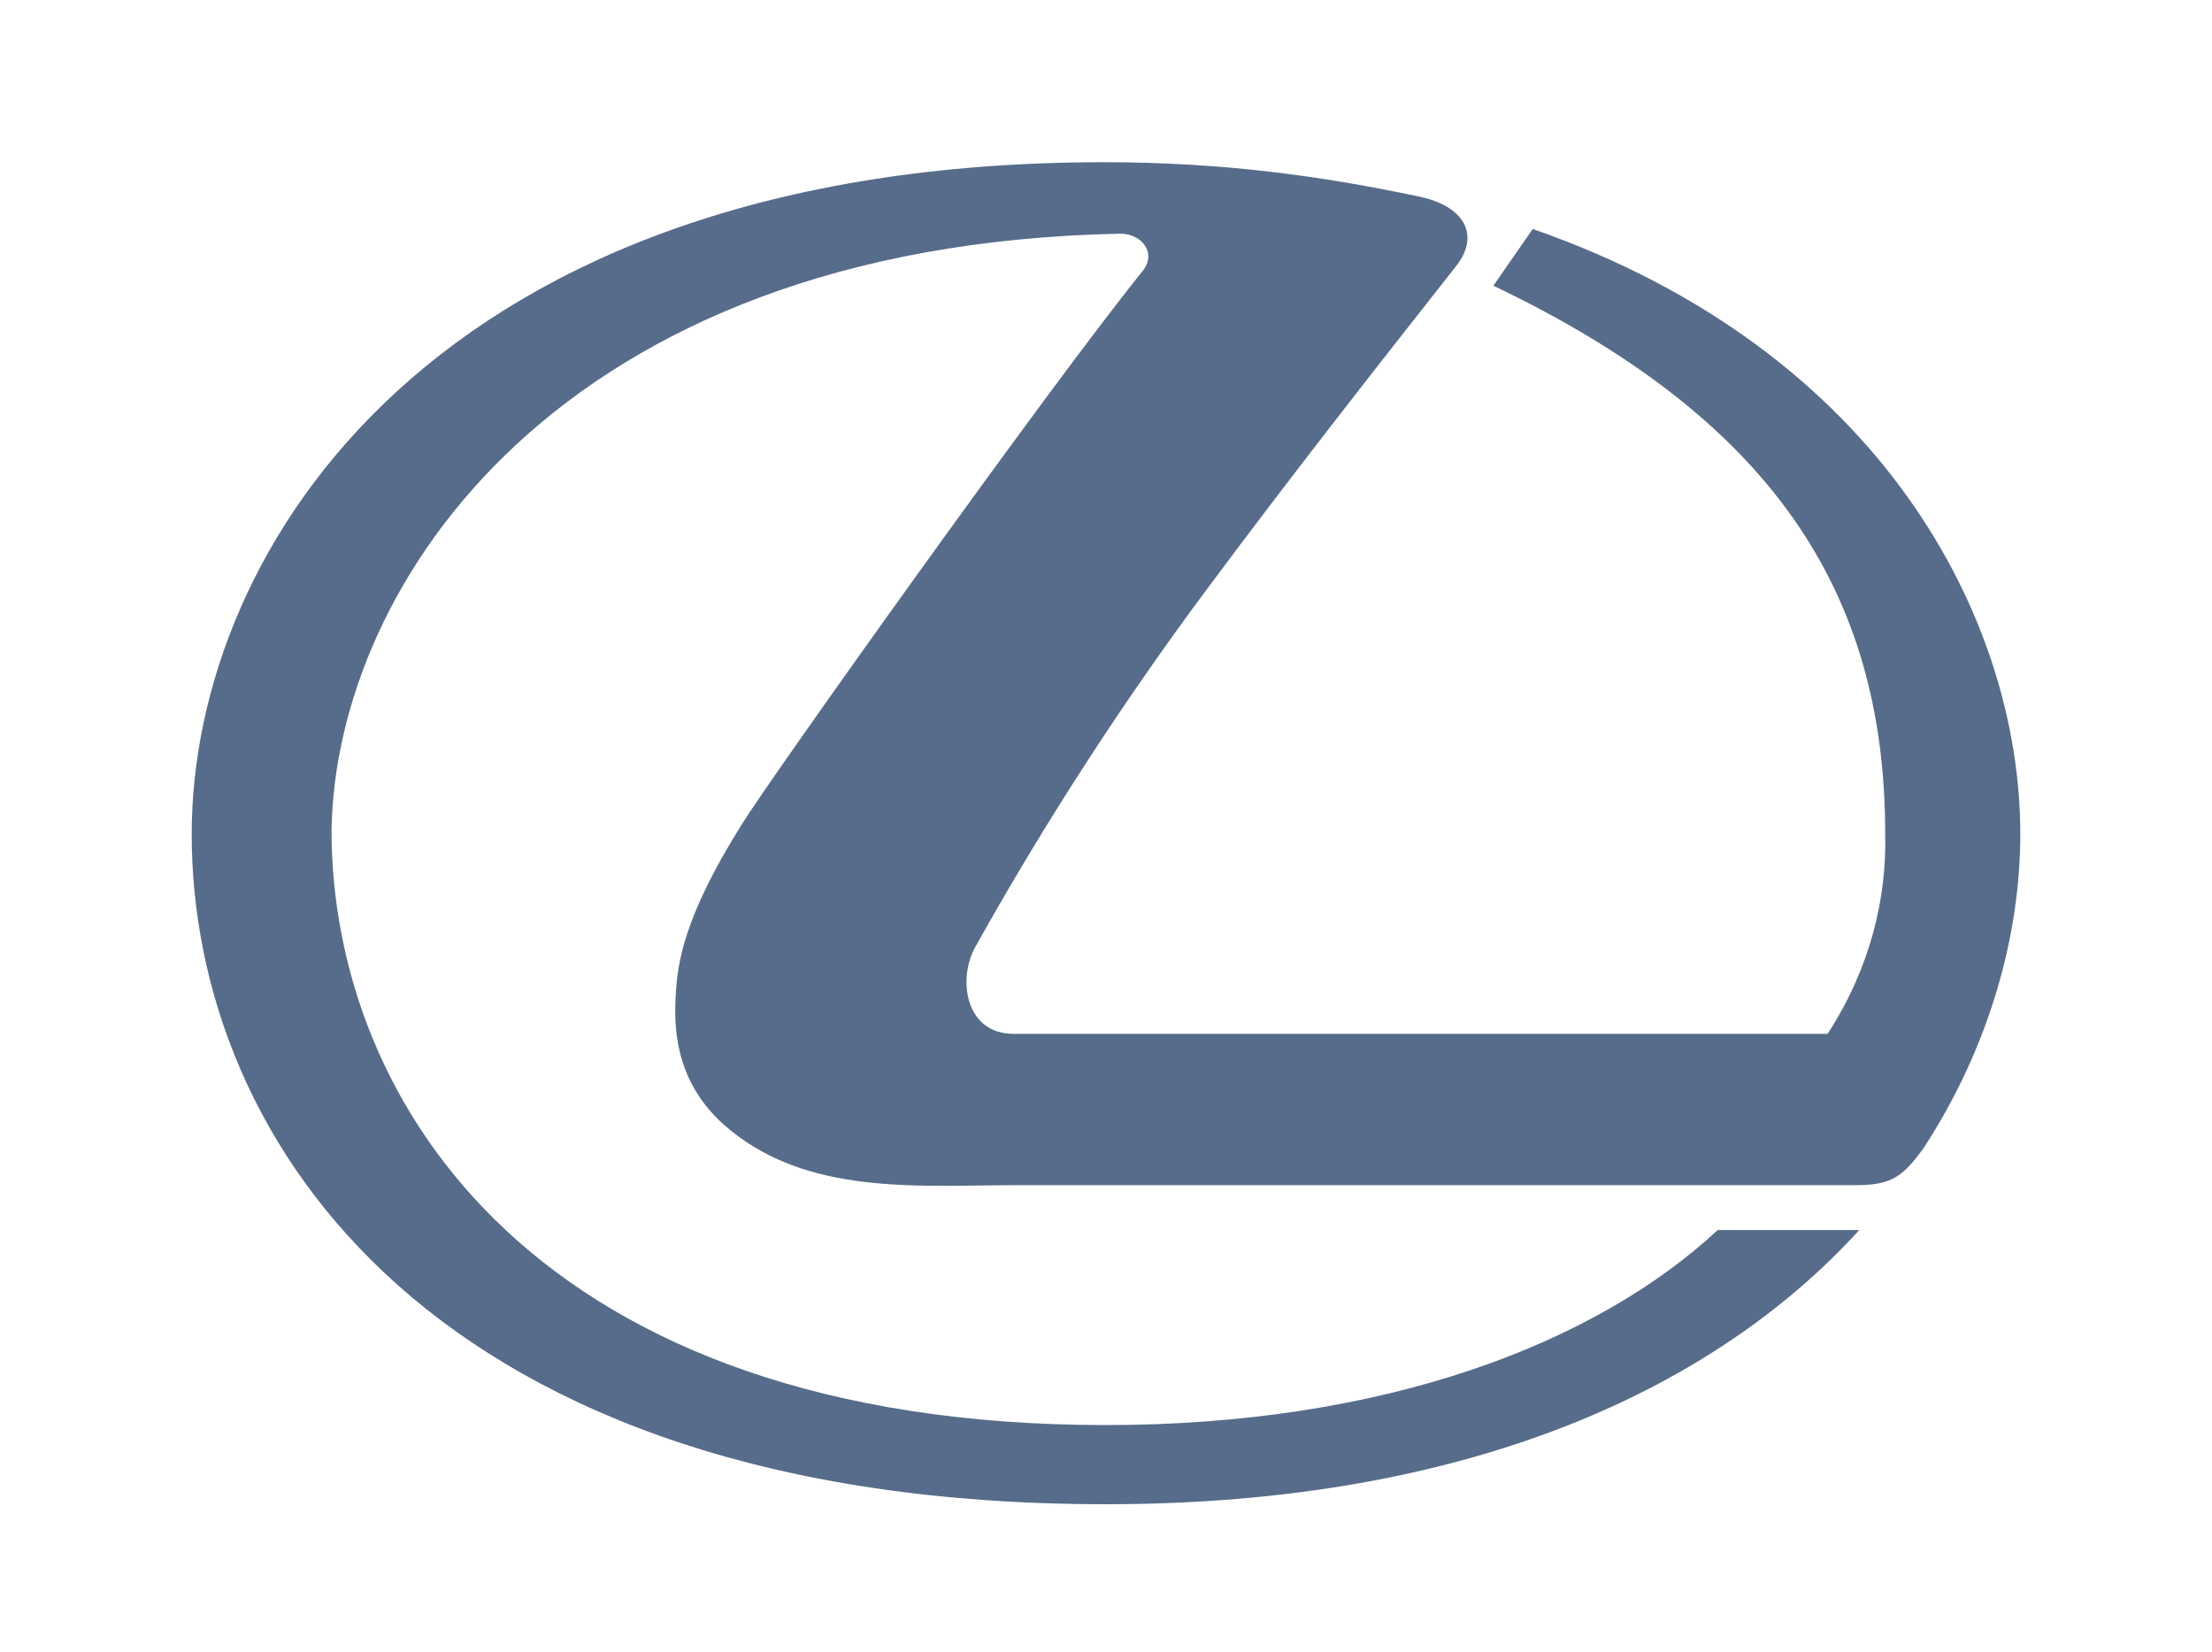 <svg width="150" height="112" viewBox="0 0 150 112" fill="none" xmlns="http://www.w3.org/2000/svg">
<path fill-rule="evenodd" clip-rule="evenodd" d="M77.488 18.372C70.995 26.427 52.475 52.432 50.365 55.799C46.302 62.25 45.943 65.376 45.823 67.459C45.705 69.504 45.705 73.19 49.011 76.196C54.548 81.165 62.313 80.362 69.205 80.362H125.965C128.395 80.362 129.113 79.64 130.427 77.878C134.967 70.905 137 63.332 137 56.559C137 42.053 127.641 23.782 103.939 15.527L101.269 19.374C120.069 28.348 127.838 40.089 127.838 56.517C127.958 60.926 126.801 65.694 123.933 70.102H68.725C65.419 70.102 64.941 66.336 66.136 64.211C70.869 55.737 76.151 47.586 81.948 39.81C87.525 32.317 93.021 25.304 98.797 17.971C100.351 15.928 99.314 13.964 96.208 13.324C89.755 11.961 83.025 11 74.859 11C29.572 11 13 37.165 13 56.559C13 77.597 29.69 102 74.978 102C100.112 102 116.564 93.863 126.083 83.406H116.483C108.157 91.14 93.857 96.632 74.978 96.632C36.62 96.632 22.481 74.952 22.481 56.278C22.758 39.609 37.934 16.609 75.936 15.848C77.37 15.808 78.487 17.13 77.488 18.372Z" fill="#576C8A"/>
</svg>
